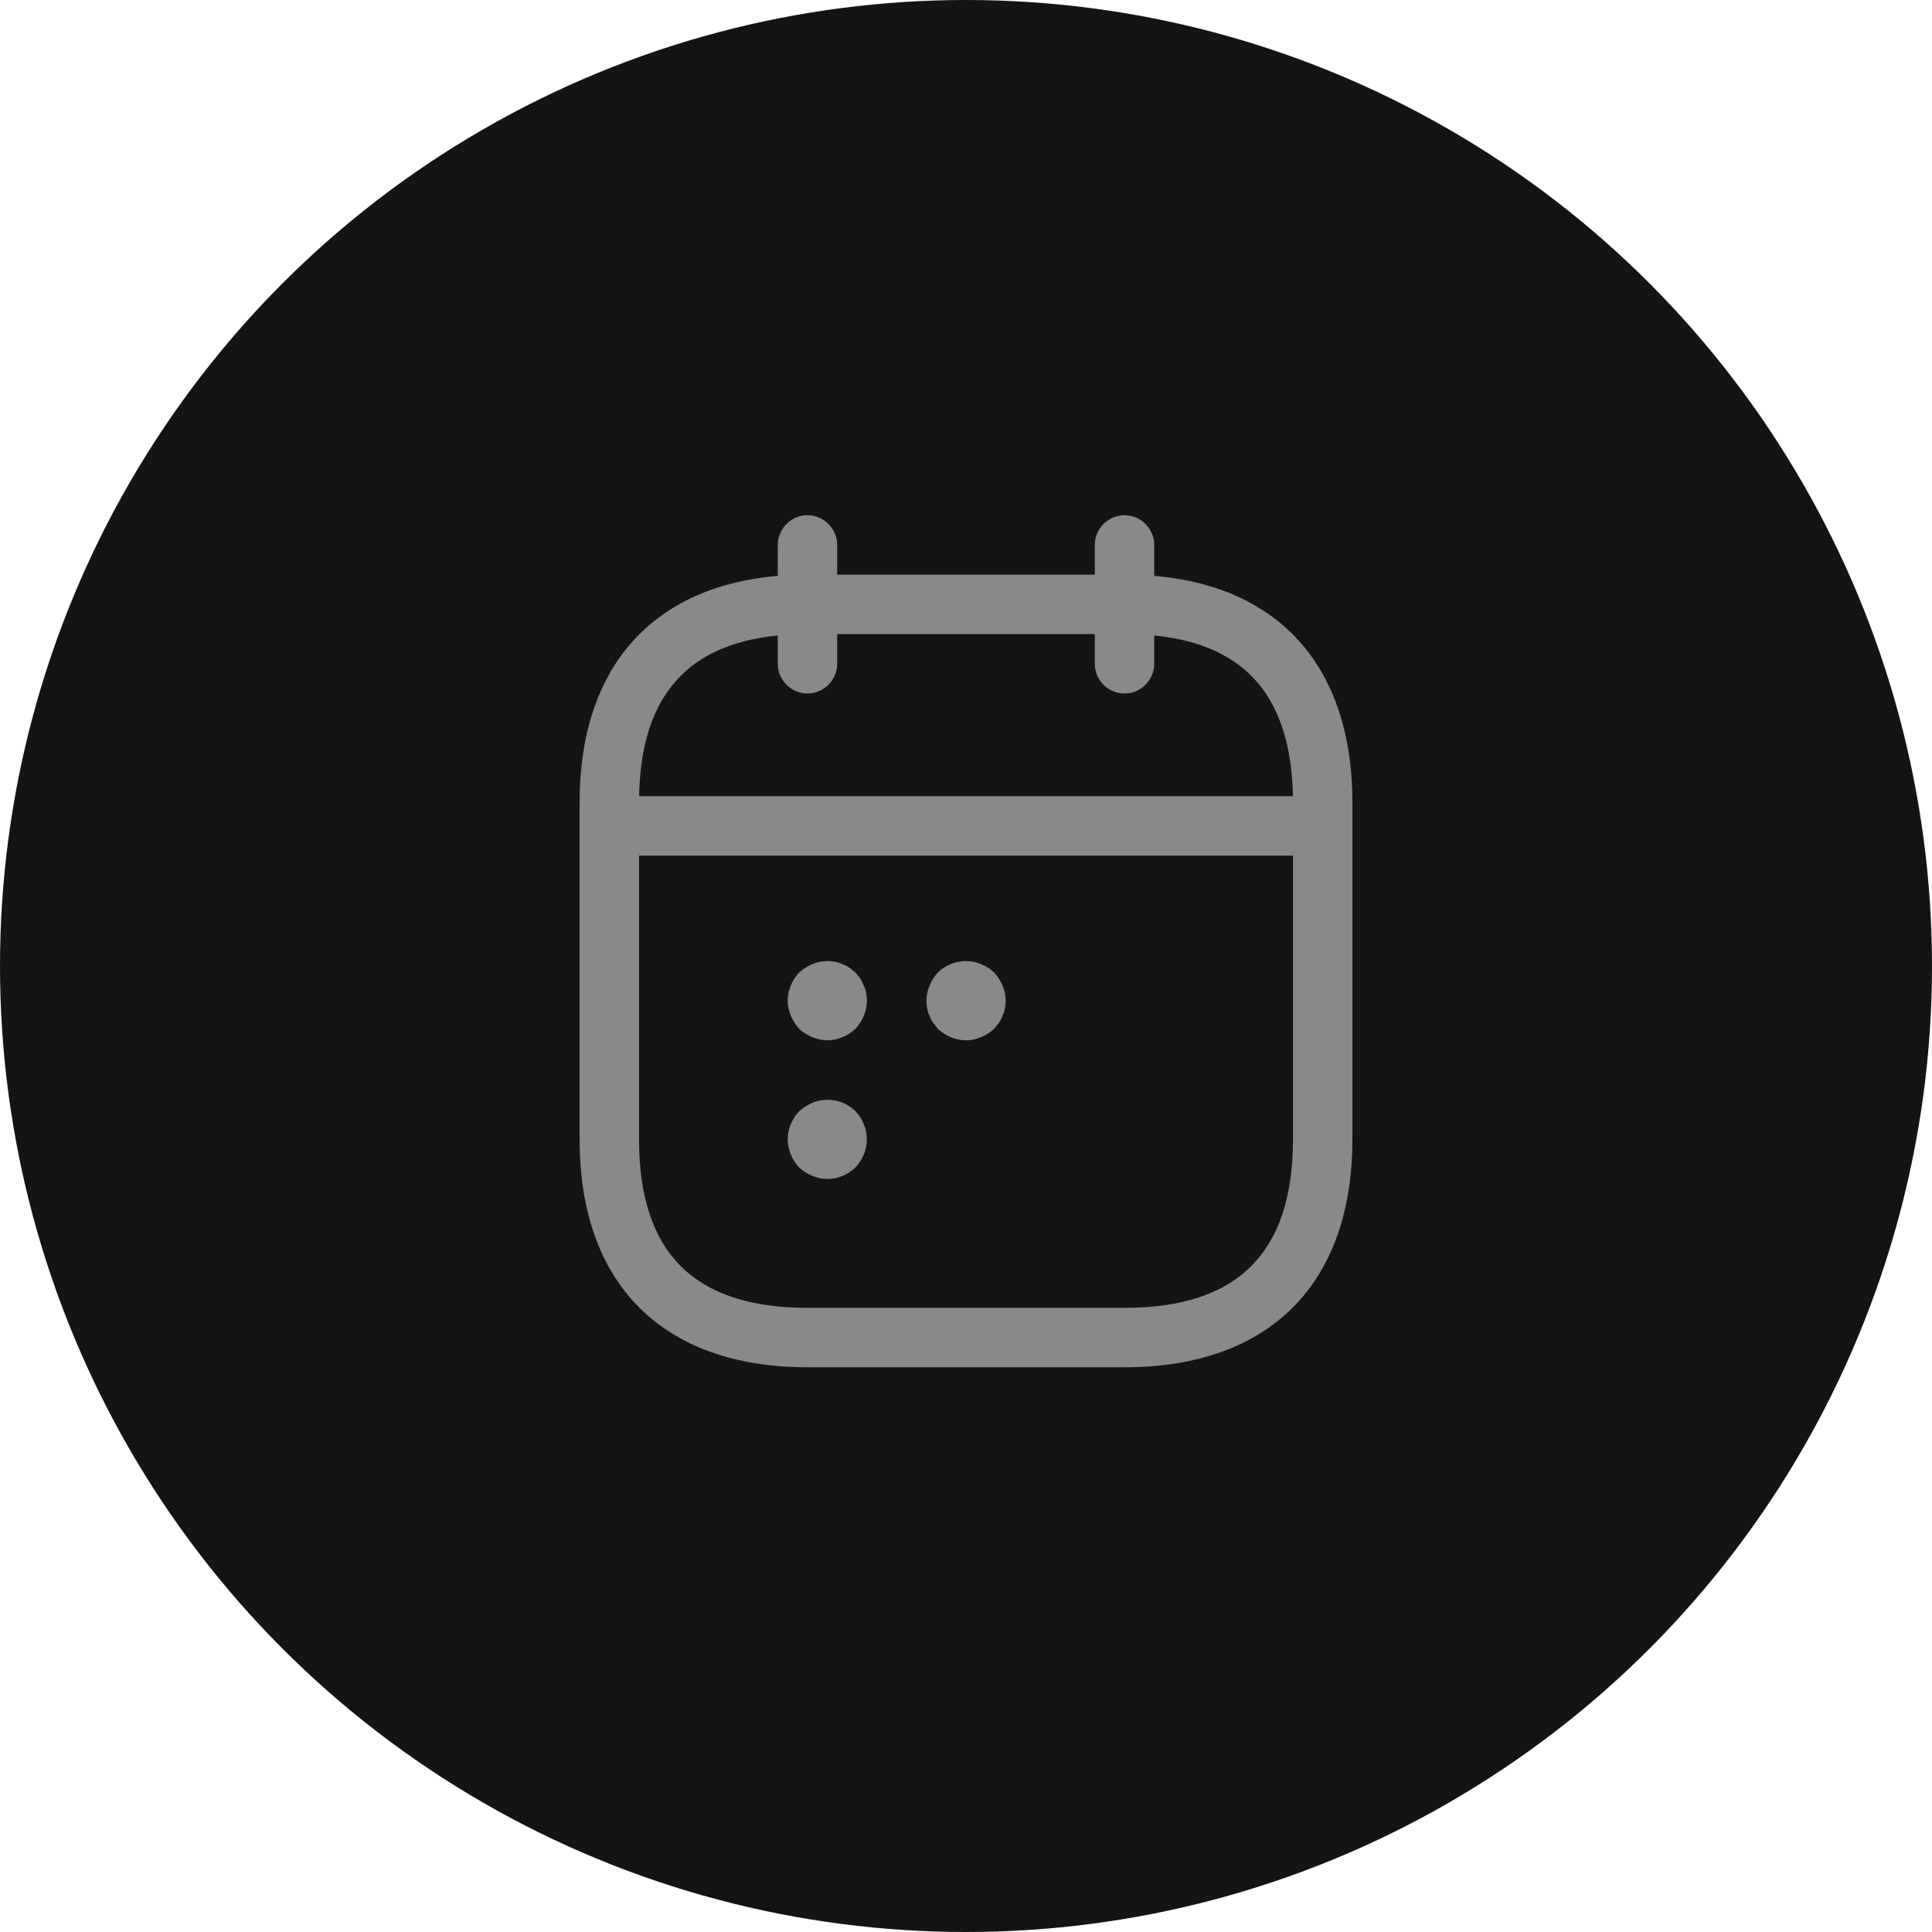 <?xml version="1.0" encoding="UTF-8"?> <svg xmlns="http://www.w3.org/2000/svg" width="30" height="30" viewBox="0 0 30 30" fill="none"><circle cx="15" cy="15" r="15" fill="#141414"></circle><path d="M12.538 10.769C12.286 10.769 12.077 10.56 12.077 10.308V8.462C12.077 8.209 12.286 8 12.538 8C12.791 8 13 8.209 13 8.462V10.308C13 10.56 12.791 10.769 12.538 10.769Z" fill="#898989"></path><path d="M17.461 10.769C17.209 10.769 17 10.56 17 10.308V8.462C17 8.209 17.209 8 17.461 8C17.714 8 17.923 8.209 17.923 8.462V10.308C17.923 10.56 17.714 10.769 17.461 10.769Z" fill="#898989"></path><path d="M20.231 13.286H9.77C9.517 13.286 9.308 13.077 9.308 12.825C9.308 12.572 9.517 12.363 9.77 12.363H20.231C20.483 12.363 20.693 12.572 20.693 12.825C20.693 13.077 20.483 13.286 20.231 13.286Z" fill="#898989"></path><path d="M17.462 21.231H12.539C10.292 21.231 9 19.939 9 17.692V12.462C9 10.215 10.292 8.923 12.539 8.923H17.462C19.708 8.923 21 10.215 21 12.462V17.692C21 19.939 19.708 21.231 17.462 21.231ZM12.539 9.846C10.778 9.846 9.923 10.702 9.923 12.462V17.692C9.923 19.452 10.778 20.308 12.539 20.308H17.462C19.221 20.308 20.077 19.452 20.077 17.692V12.462C20.077 10.702 19.221 9.846 17.462 9.846H12.539Z" fill="#898989"></path><path d="M12.846 16.154C12.766 16.154 12.686 16.135 12.612 16.105C12.538 16.074 12.471 16.031 12.409 15.975C12.354 15.914 12.311 15.846 12.28 15.772C12.249 15.698 12.231 15.618 12.231 15.539C12.231 15.379 12.298 15.219 12.409 15.101C12.471 15.046 12.538 15.003 12.612 14.972C12.723 14.923 12.846 14.911 12.969 14.935C13.006 14.941 13.043 14.954 13.08 14.972C13.117 14.985 13.154 15.003 13.191 15.028C13.222 15.052 13.252 15.077 13.283 15.101C13.308 15.132 13.338 15.163 13.357 15.194C13.382 15.231 13.4 15.268 13.412 15.305C13.431 15.341 13.443 15.379 13.449 15.415C13.455 15.459 13.461 15.495 13.461 15.539C13.461 15.698 13.394 15.858 13.283 15.975C13.166 16.086 13.006 16.154 12.846 16.154Z" fill="#898989"></path><path d="M15 16.154C14.84 16.154 14.68 16.086 14.563 15.975C14.539 15.945 14.514 15.914 14.489 15.883C14.465 15.846 14.446 15.809 14.434 15.772C14.415 15.735 14.403 15.698 14.397 15.662C14.391 15.618 14.385 15.582 14.385 15.538C14.385 15.458 14.403 15.378 14.434 15.305C14.465 15.231 14.508 15.163 14.563 15.101C14.736 14.929 15.012 14.874 15.234 14.972C15.314 15.003 15.376 15.046 15.437 15.101C15.548 15.218 15.616 15.378 15.616 15.538C15.616 15.582 15.609 15.618 15.603 15.662C15.597 15.698 15.585 15.735 15.566 15.772C15.554 15.809 15.536 15.846 15.511 15.883C15.486 15.914 15.462 15.945 15.437 15.975C15.376 16.031 15.314 16.074 15.234 16.105C15.16 16.135 15.08 16.154 15 16.154Z" fill="#898989"></path><path d="M12.846 18.308C12.766 18.308 12.686 18.289 12.612 18.259C12.538 18.228 12.471 18.185 12.409 18.129C12.354 18.068 12.311 18.006 12.28 17.926C12.249 17.852 12.231 17.772 12.231 17.692C12.231 17.532 12.298 17.372 12.409 17.255C12.471 17.2 12.538 17.157 12.612 17.126C12.84 17.028 13.111 17.083 13.283 17.255C13.308 17.286 13.338 17.317 13.357 17.348C13.382 17.385 13.4 17.422 13.412 17.459C13.431 17.495 13.443 17.532 13.449 17.575C13.455 17.612 13.461 17.655 13.461 17.692C13.461 17.852 13.394 18.012 13.283 18.129C13.166 18.24 13.006 18.308 12.846 18.308Z" fill="#898989"></path></svg> 